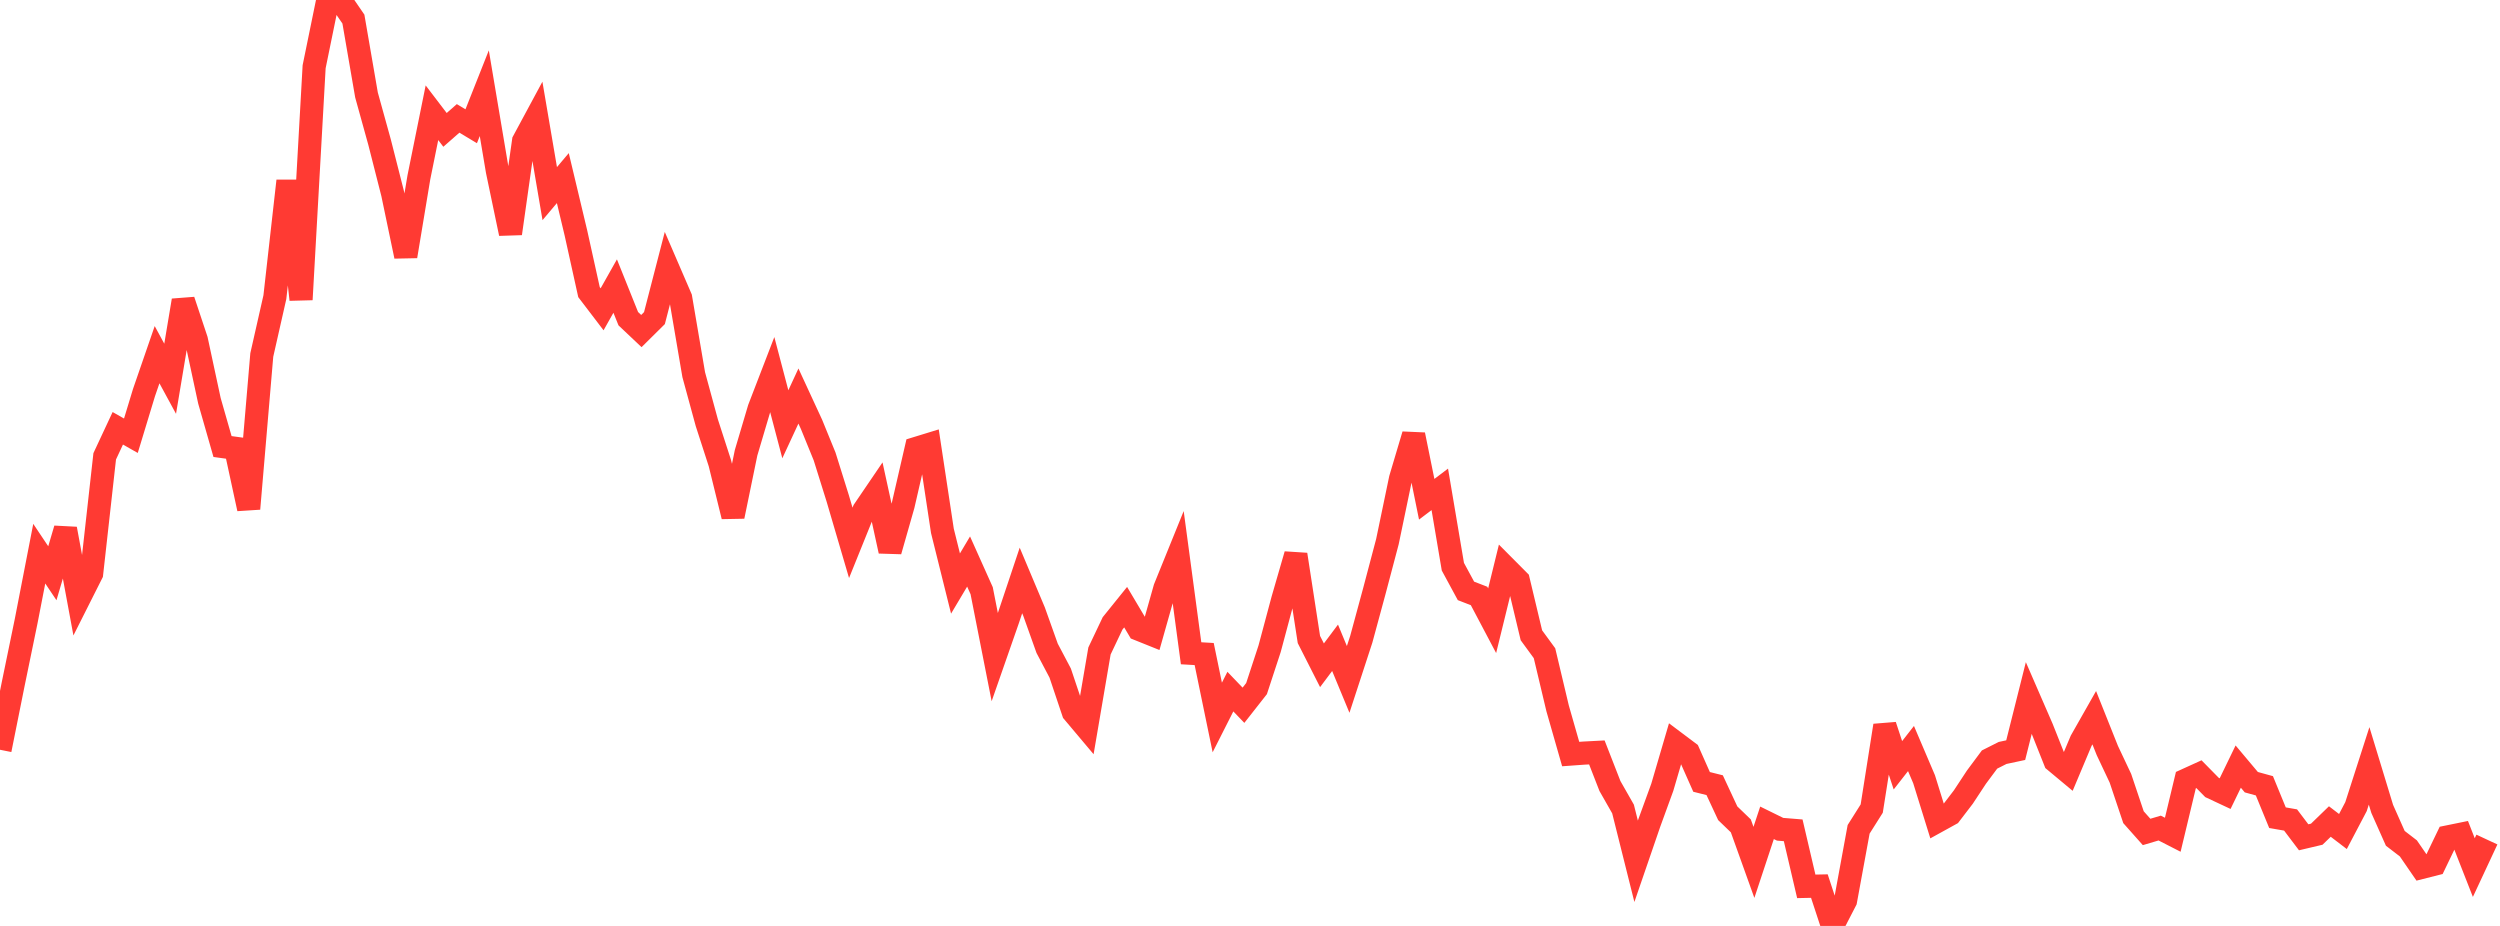 <?xml version="1.0" standalone="no"?>
<!DOCTYPE svg PUBLIC "-//W3C//DTD SVG 1.1//EN" "http://www.w3.org/Graphics/SVG/1.1/DTD/svg11.dtd">

<svg width="135" height="50" viewBox="0 0 135 50" preserveAspectRatio="none" 
  xmlns="http://www.w3.org/2000/svg"
  xmlns:xlink="http://www.w3.org/1999/xlink">


<polyline points="0.0, 40.487 0.707, 36.964 1.414, 33.533 2.12, 29.898 2.827, 30.956 3.534, 28.558 4.241, 32.376 4.948, 30.972 5.654, 24.641 6.361, 23.128 7.068, 23.53 7.775, 21.202 8.482, 19.153 9.188, 20.453 9.895, 16.225 10.602, 18.35 11.309, 21.642 12.016, 24.113 12.723, 24.21 13.429, 27.471 14.136, 19.17 14.843, 16.047 15.55, 9.769 16.257, 16.177 16.963, 3.605 17.67, 0.15 18.377, 0.0 19.084, 1.031 19.791, 5.129 20.497, 7.678 21.204, 10.457 21.911, 13.839 22.618, 9.584 23.325, 6.088 24.031, 7.014 24.738, 6.393 25.445, 6.818 26.152, 5.033 26.859, 9.234 27.565, 12.611 28.272, 7.62 28.979, 6.307 29.686, 10.455 30.393, 9.617 31.099, 12.576 31.806, 15.775 32.513, 16.702 33.22, 15.447 33.927, 17.209 34.634, 17.877 35.34, 17.178 36.047, 14.445 36.754, 16.083 37.461, 20.232 38.168, 22.829 38.874, 25.011 39.581, 27.885 40.288, 24.45 40.995, 22.065 41.702, 20.23 42.408, 22.911 43.115, 21.386 43.822, 22.916 44.529, 24.649 45.236, 26.909 45.942, 29.314 46.649, 27.563 47.356, 26.523 48.063, 29.759 48.77, 27.279 49.476, 24.215 50.183, 23.998 50.89, 28.668 51.597, 31.511 52.304, 30.322 53.01, 31.898 53.717, 35.486 54.424, 33.459 55.131, 31.345 55.838, 33.025 56.545, 35.008 57.251, 36.347 57.958, 38.455 58.665, 39.295 59.372, 35.153 60.079, 33.663 60.785, 32.787 61.492, 33.978 62.199, 34.262 62.906, 31.76 63.613, 30.016 64.319, 35.277 65.026, 35.318 65.733, 38.744 66.44, 37.347 67.147, 38.084 67.853, 37.185 68.56, 35.029 69.267, 32.387 69.974, 29.945 70.681, 34.534 71.387, 35.925 72.094, 34.981 72.801, 36.689 73.508, 34.524 74.215, 31.917 74.921, 29.247 75.628, 25.851 76.335, 23.476 77.042, 26.96 77.749, 26.425 78.455, 30.602 79.162, 31.908 79.869, 32.182 80.576, 33.52 81.283, 30.638 81.99, 31.349 82.696, 34.306 83.403, 35.273 84.11, 38.248 84.817, 40.719 85.524, 40.668 86.23, 40.631 86.937, 42.445 87.644, 43.686 88.351, 46.51 89.058, 44.451 89.764, 42.512 90.471, 40.099 91.178, 40.63 91.885, 42.223 92.592, 42.4 93.298, 43.916 94.005, 44.597 94.712, 46.569 95.419, 44.432 96.126, 44.78 96.832, 44.837 97.539, 47.863 98.246, 47.848 98.953, 50.0 99.66, 48.631 100.366, 44.783 101.073, 43.663 101.78, 39.18 102.487, 41.325 103.194, 40.421 103.901, 42.079 104.607, 44.354 105.314, 43.964 106.021, 43.04 106.728, 41.966 107.435, 41.015 108.141, 40.659 108.848, 40.508 109.555, 37.691 110.262, 39.318 110.969, 41.096 111.675, 41.684 112.382, 40.002 113.089, 38.756 113.796, 40.528 114.503, 42.027 115.209, 44.129 115.916, 44.925 116.623, 44.715 117.33, 45.077 118.037, 42.127 118.743, 41.806 119.45, 42.525 120.157, 42.856 120.864, 41.396 121.571, 42.238 122.277, 42.433 122.984, 44.156 123.691, 44.279 124.398, 45.214 125.105, 45.047 125.812, 44.362 126.518, 44.902 127.225, 43.556 127.932, 41.358 128.639, 43.68 129.346, 45.27 130.052, 45.813 130.759, 46.842 131.466, 46.663 132.173, 45.194 132.88, 45.05 133.586, 46.85 134.293, 45.336" fill="none" stroke="#ff3a33" stroke-width="1.25"/>

</svg>